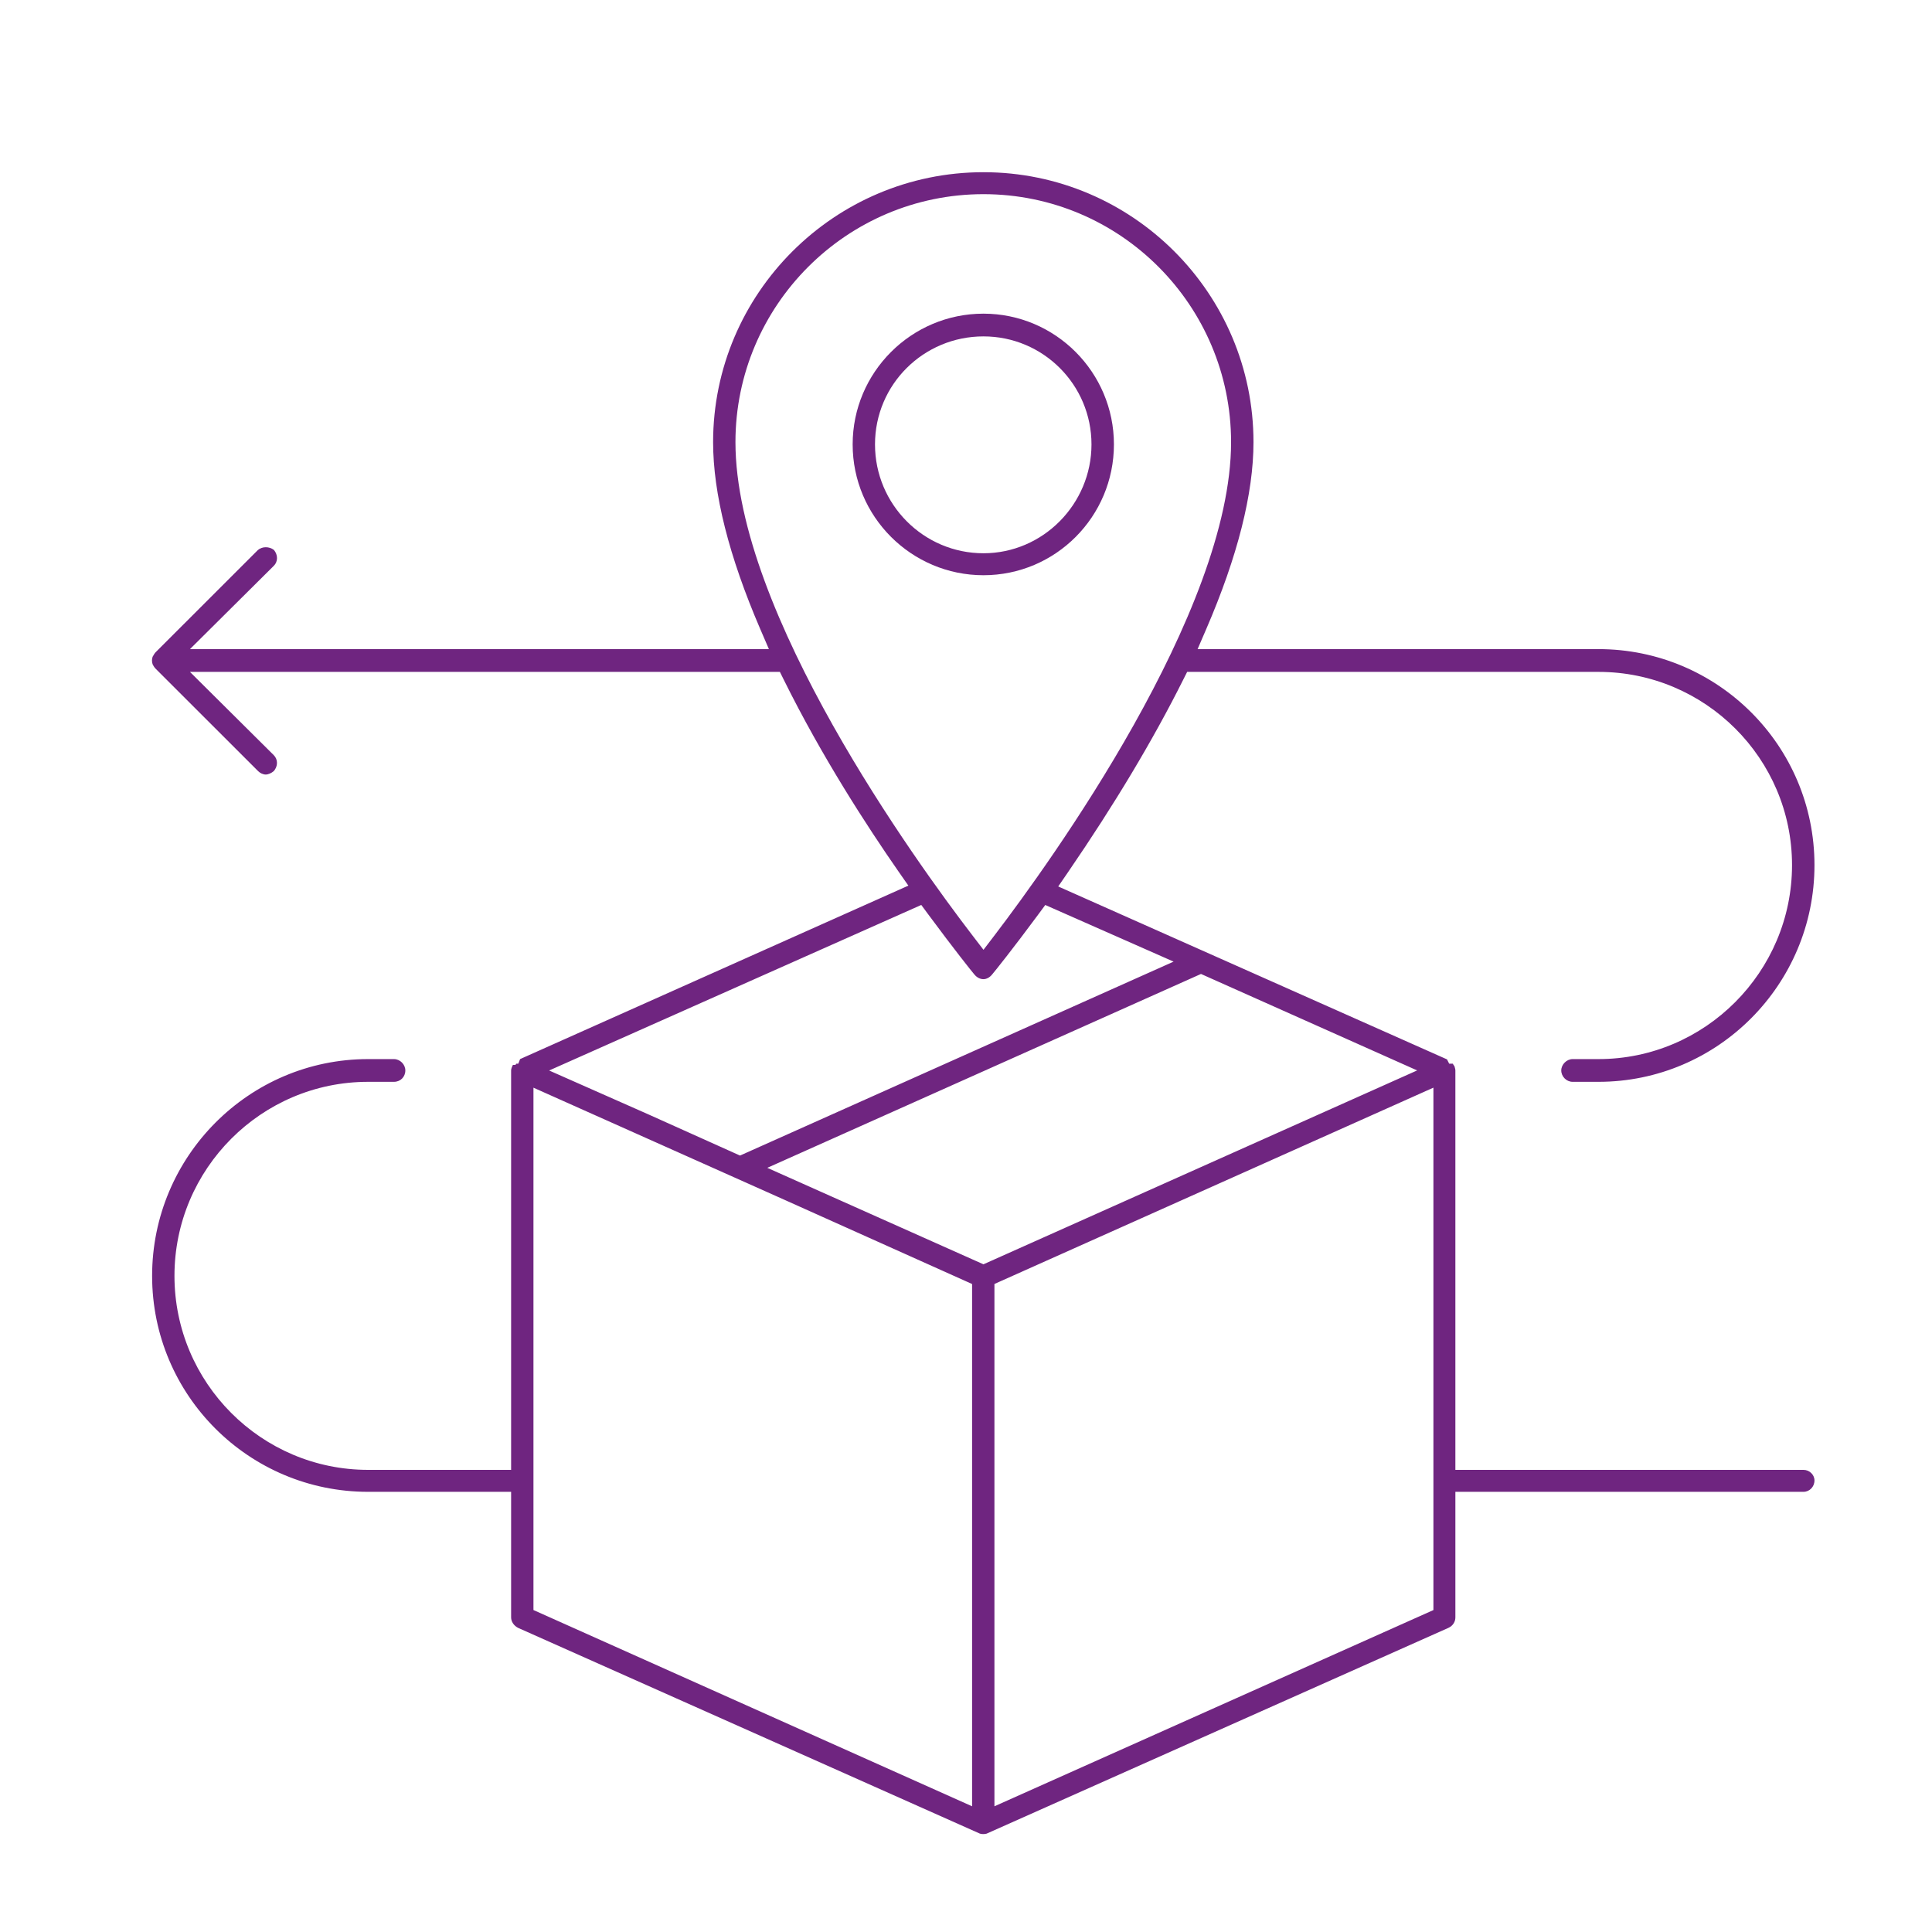 <svg xmlns="http://www.w3.org/2000/svg" id="Layer_1" data-name="Layer 1" viewBox="0 0 600 600"><defs><style>      .cls-1 {        fill: #6f2580;        stroke-width: 0px;      }    </style></defs><path class="cls-1" d="m560.09,456.48h-108.11v-124.04c0-.23-.04-.5-.15-.84l-.14-.49-.35-.47-.12-.31h-1.17l-.65-1.3s-.07-.05-.11-.07l-120.65-53.66,3.06-4.46c14.37-20.96,26.4-41.04,35.73-59.7l1.25-2.48h127.74c33.15,0,60.11,26.92,60.11,60.01s-26.96,60.24-60.11,60.24h-8.03c-1.85,0-3.53,1.68-3.53,3.53s1.58,3.53,3.53,3.53h8.03c36.99,0,67.08-30.19,67.08-67.3s-30.09-67.08-67.08-67.08h-124.5l2.71-6.28c9.72-22.52,14.65-42.03,14.65-57.99,0-46.23-37.62-83.84-83.86-83.84s-83.96,37.61-83.96,83.84c0,15.94,4.92,35.45,14.62,57.99l2.71,6.28H58.99l26.05-25.88c1.31-1.3,1.31-3.39.03-4.92-1.45-1.13-3.66-1.13-4.98.03l-31.82,31.8c-.14.15-.45.54-.87,1.34-.27.7-.26,1.62,0,2.34.42.81.72,1.16.86,1.3l31.9,31.88c.61.63,1.59,1.06,2.36,1.06s1.76-.43,2.51-1.07c1.31-1.52,1.32-3.61,0-4.94l-26.04-25.87h183.21l1.24,2.5c11.79,23.82,25.84,45.46,35.55,59.42l3.11,4.46-120.58,53.87-.56,1.42h-.65l-.2.37-.82.03c-.05.09-.1.17-.14.24l-.03.13-.14.28-.12.35c-.09.27-.13.5-.13.71v124.04h-44.41c-33.16,0-60.14-27.03-60.14-60.25s26.98-60.26,60.14-60.26h8.03c2.01,0,3.53-1.52,3.53-3.53,0-1.88-1.65-3.53-3.53-3.53h-8.03c-36.99,0-67.08,30.2-67.08,67.32s30.09,67.07,67.08,67.07h44.41v39c0,1.3.84,2.56,2.15,3.24l143.44,63.91c.37.09.72.14.98.14h.12c.26,0,.61-.05.97-.13l143.49-63.94c1.32-.64,2.1-1.85,2.1-3.22v-39h108.11c1.88,0,3.41-1.58,3.41-3.53,0-1.78-1.56-3.29-3.41-3.29ZM228.4,137.32c0-42.47,34.55-77.02,77.02-77.02s76.9,34.55,76.9,77.02c0,52.71-56.12,130.41-73.32,152.97l-3.57,4.68-3.58-4.67c-17.23-22.48-73.45-99.96-73.45-152.98Zm57.71,143.72l2.15,2.91c7.99,10.8,13.58,17.8,14.28,18.61l.09.1c.75.91,1.76,1.43,2.79,1.43.94,0,1.93-.53,2.64-1.4l.11-.13c.74-.85,6.42-7.94,14.31-18.61l2.14-2.9,39.85,17.59-134.65,60.23-28.64-12.87-30.64-13.55,115.57-51.41Zm15.78,279.92l-136.22-60.95v-162.22l77.7,34.71,58.52,26.26v162.2Zm3.53-168.32l-67.13-29.96,134.69-60.21,67.13,29.96-134.69,60.21Zm139.74,107.38l-136.33,60.94v-162.21l136.33-60.97v162.24Z"></path><path class="cls-1" d="m305.42,97.41c-22.4,0-40.62,18.22-40.62,40.61s18.22,40.62,40.62,40.62,40.52-18.22,40.52-40.62-18.18-40.61-40.52-40.61Zm0,74.41c-18.57,0-33.68-15.16-33.68-33.8s15.11-33.55,33.68-33.55,33.55,15.05,33.55,33.55-15.05,33.8-33.55,33.8Z"></path></svg>